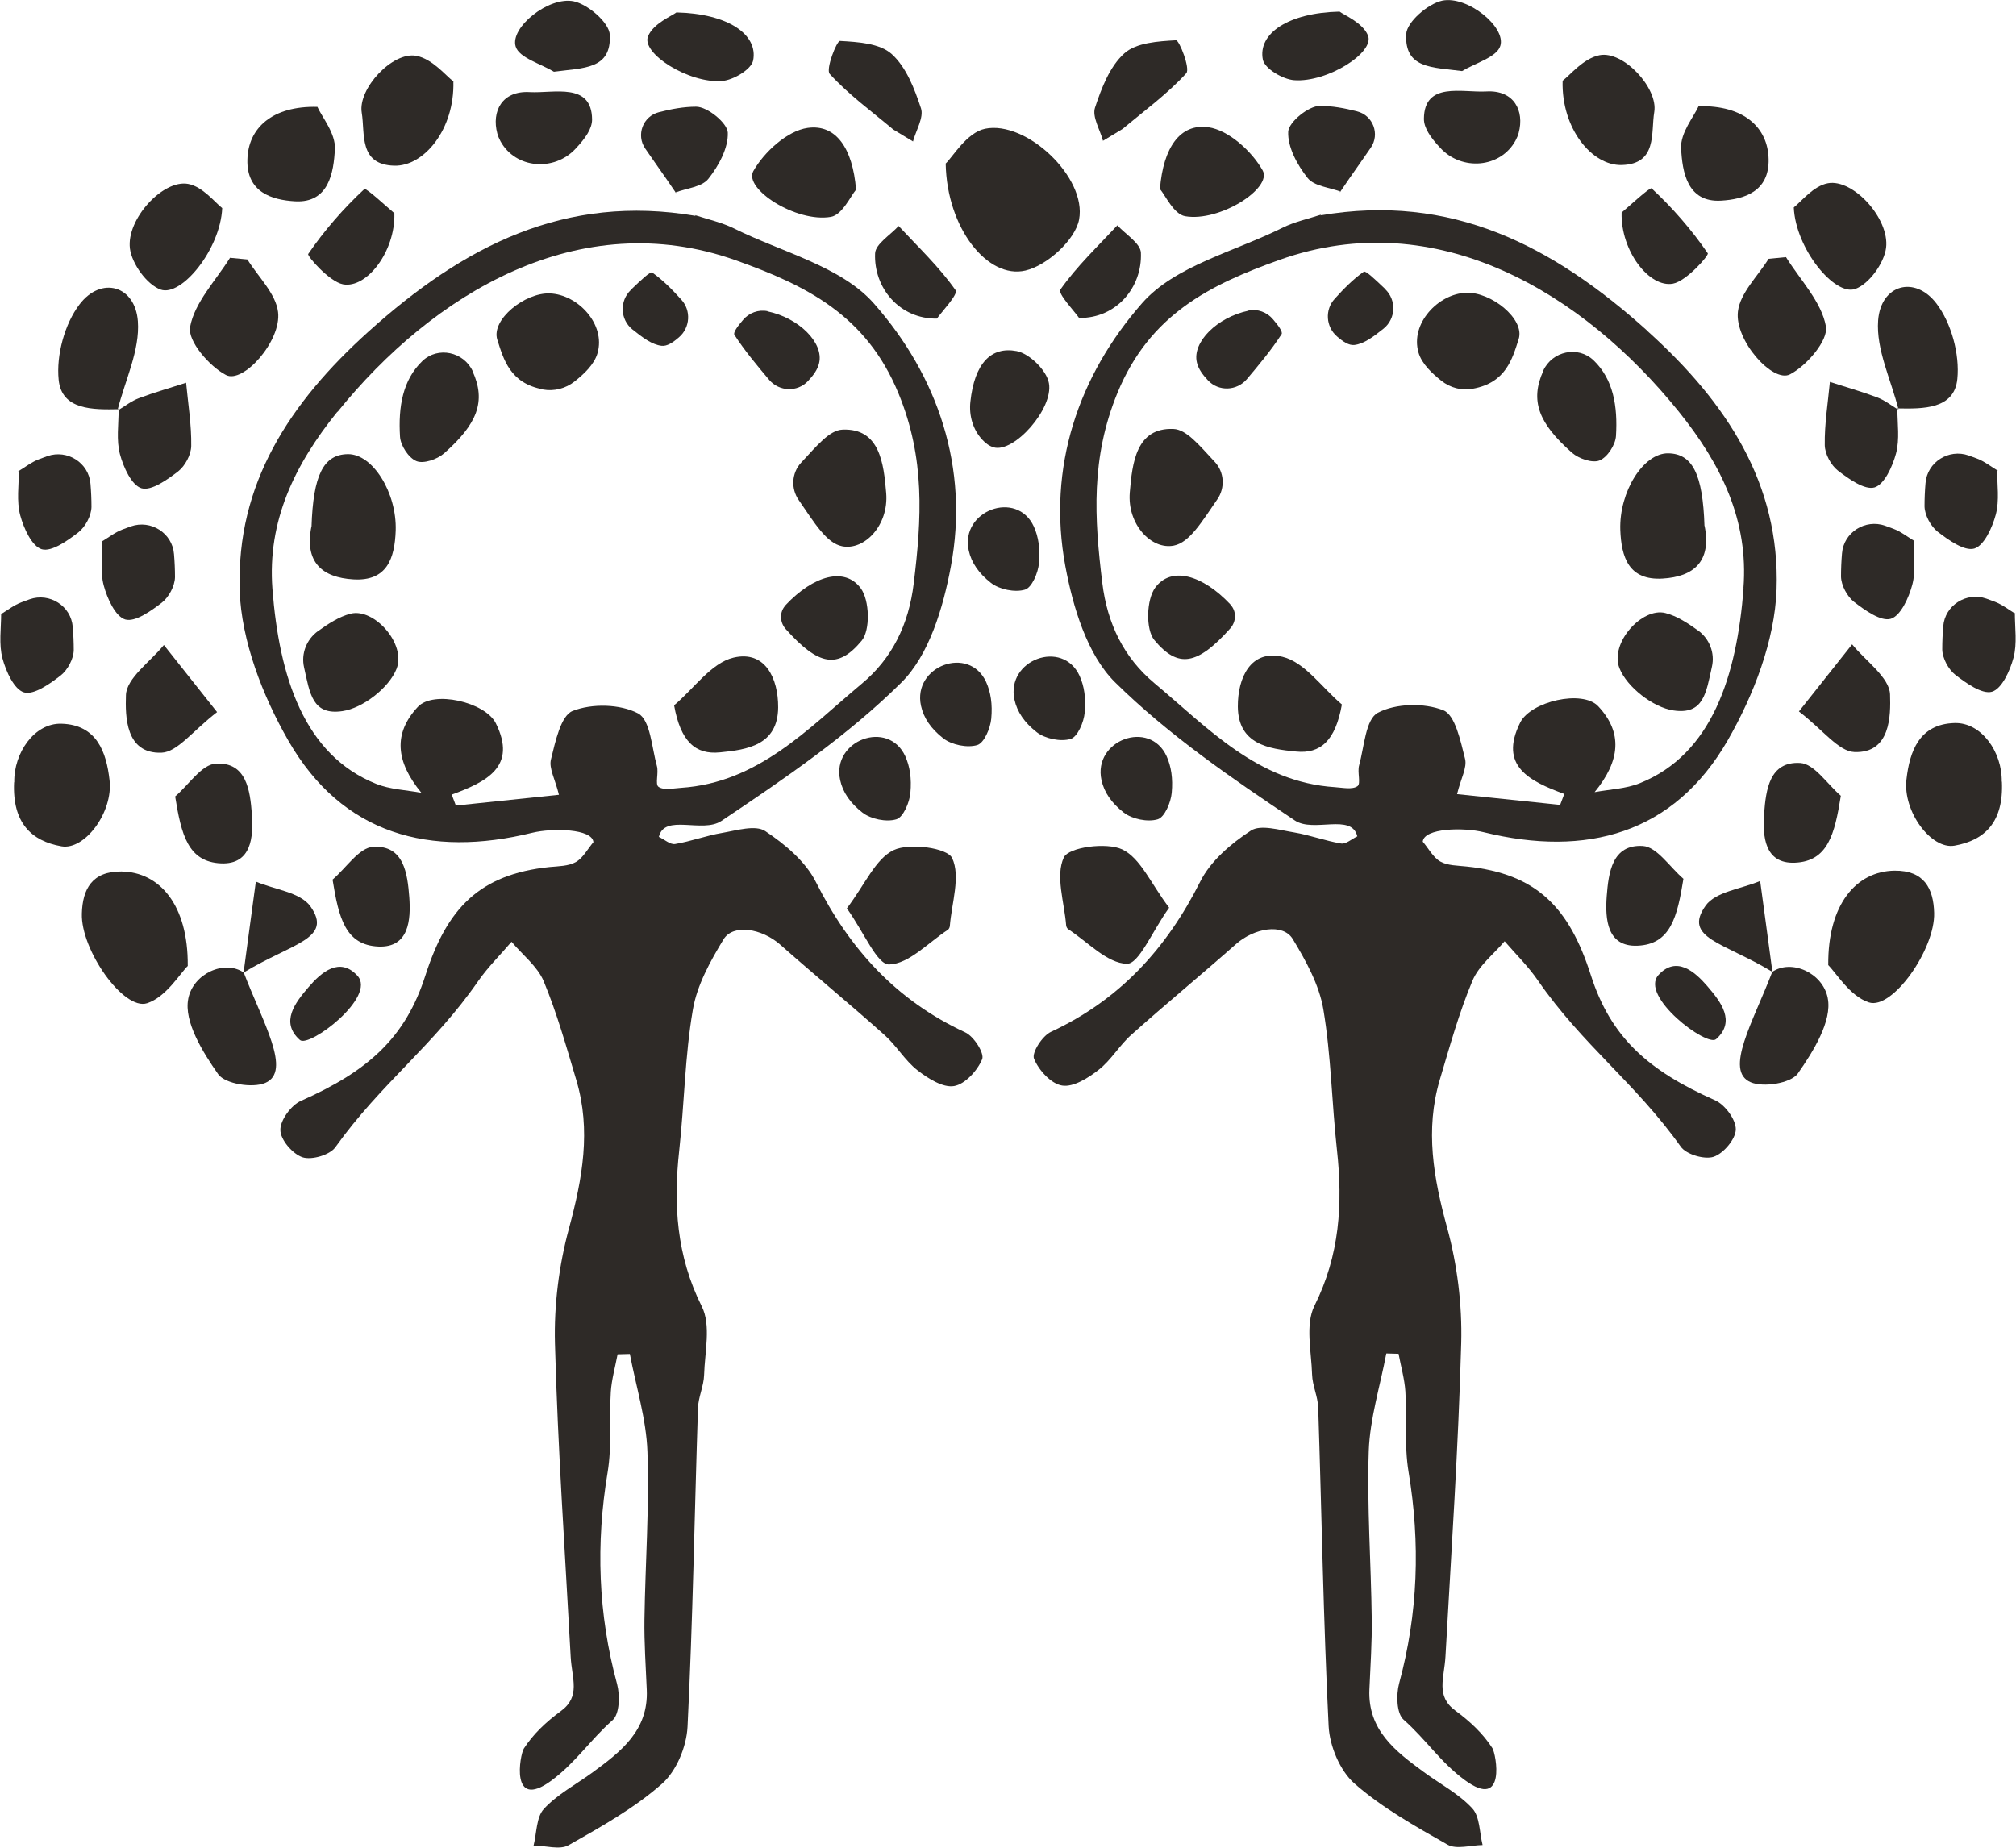<?xml version="1.0" encoding="UTF-8"?><svg id="Capa_1" xmlns="http://www.w3.org/2000/svg" viewBox="0 0 121.66 111.52"><defs><style>.cls-1{fill:#2e2a27;stroke-width:0px;}</style></defs><path class="cls-1" d="M99.43,19.98c-5.74-5.17-11.86-8.33-19.75-6.98l.06-.05c-.79.26-1.61.43-2.35.8-2.89,1.44-6.49,2.29-8.47,4.55-3.83,4.36-5.74,9.91-4.63,15.87.46,2.47,1.31,5.33,2.99,7,3.23,3.19,7.06,5.81,10.86,8.35,1.13.76,3.43-.46,3.77.96-.33.15-.68.48-.98.43-.96-.16-1.88-.51-2.84-.67-.87-.14-2.01-.49-2.6-.11-1.2.78-2.44,1.84-3.06,3.08-2.03,4.04-4.86,7.14-9.01,9.07-.52.24-1.17,1.26-1.02,1.62.28.69,1.03,1.52,1.7,1.62.67.11,1.58-.46,2.2-.95.76-.59,1.26-1.49,1.99-2.13,2.07-1.85,4.22-3.62,6.3-5.46,1.1-.97,2.83-1.27,3.42-.31.8,1.32,1.6,2.77,1.85,4.25.47,2.79.51,5.65.82,8.47.36,3.27.17,6.37-1.36,9.43-.56,1.13-.18,2.75-.14,4.14.02.67.35,1.33.37,2,.21,6.41.31,12.83.63,19.23.06,1.19.68,2.68,1.55,3.45,1.67,1.47,3.68,2.59,5.63,3.7.53.3,1.4.03,2.11.02-.19-.75-.16-1.71-.62-2.21-.81-.88-1.94-1.47-2.92-2.19-1.72-1.26-3.4-2.54-3.29-5,.06-1.42.16-2.83.14-4.25-.04-3.38-.29-6.76-.18-10.13.07-1.97.69-3.93,1.06-5.89.25,0,.49.02.74.02.14.76.36,1.51.41,2.27.1,1.61-.07,3.26.19,4.84.72,4.32.58,8.56-.57,12.8-.18.67-.15,1.8.27,2.17,1.38,1.22,2.22,2.57,3.71,3.66,2.5,1.83,1.88-1.58,1.65-1.94-.56-.87-1.33-1.6-2.23-2.26-1.21-.89-.67-1.96-.6-3.28.35-6.3.78-12.61.95-18.92.06-2.31-.24-4.72-.85-6.95-.82-2.99-1.34-5.91-.44-8.94.6-2.01,1.16-4.04,1.97-5.97.38-.91,1.28-1.6,1.94-2.38.68.79,1.43,1.52,2.01,2.37,2.69,3.89,5.88,6.18,8.62,10.03.33.47,1.43.79,1.98.61.6-.2,1.33-1.07,1.34-1.65.01-.6-.66-1.5-1.25-1.76-4.06-1.8-6.3-3.81-7.5-7.56-1.3-4.06-3.25-6.12-7.5-6.55-.54-.06-1.14-.05-1.58-.3-.44-.25-.71-.79-1.06-1.2.07-.83,2.49-.87,3.68-.57,6.17,1.52,11.47.12,14.73-5.56,1.56-2.72,2.83-6.01,2.94-9.08.22-6.38-3-11.29-7.77-15.59ZM105.22,35.5c-.41,5.29-1.9,10.02-6.26,11.77-.84.34-1.82.37-2.73.54,1.55-1.89,1.71-3.59.22-5.18-.95-1.02-4.07-.3-4.71.98-1.31,2.63.57,3.54,2.66,4.31-.08.22-.17.44-.25.66-1.97-.21-3.93-.41-6.22-.65.23-.95.62-1.61.48-2.14-.27-1.06-.59-2.64-1.31-2.92-1.16-.46-2.87-.42-3.95.15-.74.39-.82,2.05-1.13,3.17-.12.41.12,1.11-.1,1.26-.31.22-.9.09-1.36.06-4.66-.3-7.65-3.56-10.9-6.28-1.83-1.53-2.84-3.58-3.14-6.05-.48-3.91-.7-7.54.92-11.48,1.95-4.72,5.56-6.51,9.79-8.02,9.48-3.37,18.32,2.02,24.06,9.14,2.59,3.21,4.24,6.6,3.92,10.69Z"/><path class="cls-1" d="M106.22,53.17c-1.12.48-2.68.64-3.29,1.49-1.4,1.97,1.11,2.22,4.03,4-.23-1.75-.49-3.62-.74-5.49Z"/><path class="cls-1" d="M110.3,60.24c-.3-1.53-2.2-2.37-3.35-1.58-1.15,3.01-2.92,5.97-1.3,6.66.77.33,2.42.06,2.84-.52.94-1.34,2.08-3.18,1.81-4.55Z"/><path class="cls-1" d="M110.33,58.24c-.03-3.67,1.7-5.66,4-5.69,1.78-.02,2.35,1.07,2.39,2.54.07,2.19-2.52,5.88-3.94,5.41-1.15-.38-1.97-1.78-2.46-2.26Z"/><path class="cls-1" d="M70.55,54.79c-1.05,1.47-1.82,3.4-2.55,3.38-1.19-.03-2.36-1.32-3.54-2.09-.06-.04-.11-.14-.12-.22-.11-1.4-.66-3-.14-4.11.29-.62,2.58-.93,3.53-.48,1.1.53,1.72,2.06,2.82,3.51Z"/><path class="cls-1" d="M120.81,47.18c.11,2.44-1.04,3.54-2.86,3.86-1.4.25-3.13-2.06-2.9-4,.19-1.67.76-3.34,2.9-3.4,1.63-.05,2.88,1.76,2.85,3.53Z"/><path class="cls-1" d="M114.57,24.72c-.45-1.8-1.36-3.63-1.23-5.38.16-2.16,2.21-2.74,3.52-1.02.9,1.18,1.41,3.07,1.26,4.55-.18,1.84-2.08,1.81-3.62,1.78l.07.07Z"/><path class="cls-1" d="M94.29,4.88c.45-.33,1.26-1.36,2.24-1.55,1.44-.28,3.54,1.99,3.3,3.43-.21,1.25.2,3.14-1.96,3.2-1.8.05-3.65-2.2-3.57-5.08Z"/><path class="cls-1" d="M70,11.4c.2-2.49,1.21-3.96,2.92-3.72,1.22.17,2.63,1.45,3.28,2.61.59,1.07-2.59,3.12-4.68,2.76-.69-.12-1.2-1.27-1.52-1.64Z"/><path class="cls-1" d="M108.25,12.52c.44-.34,1.18-1.3,2.06-1.46,1.51-.28,3.73,2.12,3.51,3.9-.12.92-1.02,2.18-1.86,2.48-1.25.44-3.6-2.43-3.71-4.92Z"/><path class="cls-1" d="M107.78,15.52c.86,1.38,2.14,2.69,2.41,4.18.15.84-1.15,2.36-2.16,2.89-1.04.56-3.37-2.06-3.15-3.8.14-1.12,1.2-2.12,1.85-3.17.35-.03.7-.07,1.04-.1Z"/><path class="cls-1" d="M102.5,6.41c2.74-.07,4.19,1.29,4.23,3.19.05,1.97-1.49,2.43-2.87,2.51-2.05.12-2.34-1.75-2.41-3.16-.05-.93.77-1.91,1.05-2.53Z"/><path class="cls-1" d="M58.46,33.22c-.52-2.4,2.9-3.68,3.93-1.44.28.62.39,1.35.31,2.21-.05.58-.43,1.48-.85,1.6-.6.18-1.54-.01-2.05-.41-.73-.57-1.18-1.22-1.34-1.96Z"/><path class="cls-1" d="M61.22,42.23c-.52-2.4,2.9-3.68,3.93-1.44.28.62.39,1.35.31,2.21-.05.58-.43,1.48-.85,1.6-.6.18-1.54-.01-2.05-.41-.73-.57-1.18-1.22-1.34-1.96Z"/><path class="cls-1" d="M66.47,47.08c-.52-2.4,2.9-3.68,3.93-1.44.28.62.39,1.35.31,2.21-.05.58-.43,1.48-.85,1.6-.6.18-1.54-.01-2.05-.41-.73-.57-1.18-1.22-1.34-1.96Z"/><path class="cls-1" d="M50.7,47.08c-.52-2.4,2.9-3.68,3.93-1.44.28.62.39,1.35.31,2.21-.05.58-.43,1.48-.85,1.6-.6.18-1.54-.01-2.05-.41-.73-.57-1.18-1.22-1.34-1.96Z"/><path class="cls-1" d="M55.58,42.6c-.52-2.4,2.9-3.68,3.93-1.44.28.62.39,1.35.31,2.21-.05.58-.43,1.48-.85,1.6-.6.18-1.54-.01-2.05-.41-.73-.57-1.18-1.22-1.34-1.96Z"/><path class="cls-1" d="M114.5,24.65c0,.91.15,1.86-.08,2.72-.21.78-.7,1.87-1.3,2.05-.6.17-1.56-.52-2.21-1.02-.42-.33-.78-1-.79-1.53-.02-1.27.19-2.55.31-3.82.95.31,1.91.58,2.84.93.46.17.86.49,1.29.75,0,0-.07-.07-.07-.07Z"/><path class="cls-1" d="M115.48,32.58c0,.91.15,1.86-.08,2.72-.21.78-.7,1.87-1.3,2.05-.6.17-1.56-.52-2.21-1.02-.42-.33-.78-1-.79-1.53,0-.47.02-.93.06-1.4.1-1.27,1.4-2.09,2.6-1.67.16.06.32.12.49.18.46.17.86.49,1.29.75,0,0-.07-.07-.07-.07Z"/><path class="cls-1" d="M120.52,28.34c0,.91.15,1.86-.08,2.72-.21.78-.7,1.87-1.3,2.05-.6.17-1.56-.52-2.21-1.02-.42-.33-.78-1-.79-1.53,0-.47.02-.93.06-1.4.1-1.27,1.4-2.09,2.6-1.67.16.06.32.12.49.18.46.17.86.49,1.29.75,0,0-.07-.07-.07-.07Z"/><path class="cls-1" d="M121.59,36.98c0,.91.15,1.86-.08,2.72-.21.78-.7,1.87-1.3,2.05-.6.17-1.56-.52-2.21-1.02-.42-.33-.78-1-.79-1.53,0-.47.02-.93.06-1.4.1-1.27,1.4-2.09,2.6-1.67.16.06.32.12.49.18.46.17.86.49,1.29.75,0,0-.07-.07-.07-.07Z"/><path class="cls-1" d="M108.56,42.94c1.35-1.7,2.28-2.87,3.21-4.05.82,1.01,2.26,2,2.29,3.03.04,1.26.04,3.55-2.15,3.47-.96-.04-1.88-1.32-3.35-2.45Z"/><path class="cls-1" d="M80.84.7c.29.22,1.38.66,1.71,1.43.44,1.03-2.45,2.86-4.45,2.71-.69-.05-1.78-.7-1.89-1.24-.31-1.57,1.52-2.83,4.63-2.9Z"/><path class="cls-1" d="M80.91,11.57c-.68-.26-1.61-.33-2-.83-.62-.78-1.21-1.86-1.17-2.79.03-.58,1.23-1.56,1.91-1.56.75,0,1.5.14,2.24.33.97.24,1.4,1.38.83,2.2-.44.63-.87,1.26-1.31,1.88-.19.27-.37.54-.56.82,0,0,.05-.05.05-.05Z"/><path class="cls-1" d="M91.46,8.48c-.91,1.67-3.25,1.85-4.54.45-.59-.63-.99-1.2-.99-1.76.02-2.26,2.3-1.57,3.76-1.65,1.69-.1,2.31,1.18,1.96,2.49-.04.16-.11.32-.19.47Z"/><path class="cls-1" d="M88.24,4.29c-1.8-.24-3.48-.13-3.38-2.23.04-.74,1.31-1.83,2.17-2.02,1.52-.32,3.87,1.59,3.51,2.73-.21.68-1.5,1.03-2.31,1.52Z"/><path class="cls-1" d="M59.28,26.54c-.57-.61-.81-1.46-.72-2.29.25-2.33,1.25-3.35,2.79-3.06.78.15,1.82,1.17,1.95,1.94.28,1.54-2.11,4.23-3.34,3.87-.26-.08-.49-.25-.68-.46Z"/><path class="cls-1" d="M97.86,12.83c.41-.34,1.71-1.55,1.81-1.46,1.26,1.17,2.41,2.49,3.39,3.92.08.11-1.27,1.67-2.1,1.83-1.43.27-3.16-1.98-3.1-4.28Z"/><path class="cls-1" d="M111.09,48.03c-.37,2.3-.77,3.96-2.78,4.04-1.83.07-1.95-1.6-1.85-2.98.11-1.42.32-3.15,2.18-3.04.85.05,1.63,1.28,2.45,1.98Z"/><path class="cls-1" d="M100.09,58.84c1.07-1.16,2.17-.22,2.95.69.8.93,1.73,2.12.52,3.19-.55.49-4.65-2.6-3.47-3.88Z"/><path class="cls-1" d="M101.59,53.04c-.37,2.3-.77,3.96-2.78,4.04-1.83.07-1.95-1.6-1.85-2.98.11-1.42.32-3.15,2.18-3.04.85.05,1.63,1.28,2.45,1.98Z"/><path class="cls-1" d="M66.56,8.49c-.18-.67-.66-1.44-.48-1.99.39-1.18.89-2.49,1.77-3.28.72-.65,2.05-.73,3.12-.79.2,0,.87,1.71.62,1.99-1.14,1.25-2.53,2.26-3.84,3.36-.4.24-.8.48-1.19.72Z"/><path class="cls-1" d="M65.12,19.19c-.25-.37-1.3-1.47-1.13-1.71.99-1.41,2.26-2.61,3.44-3.88.5.55,1.39,1.08,1.42,1.65.09,2.09-1.48,3.97-3.73,3.94Z"/><path class="cls-1" d="M102.87,31.75c.42,2.12-.64,3.06-2.54,3.17-2.03.12-2.49-1.27-2.55-2.95-.07-2.29,1.39-4.63,2.89-4.61,1.47.02,2.09,1.27,2.19,4.38Z"/><path class="cls-1" d="M73.31,27.88c.58.62.63,1.57.15,2.26-.94,1.36-1.67,2.6-2.62,2.79-1.35.27-2.82-1.27-2.66-3.21.15-1.78.38-3.92,2.63-3.83.79.03,1.54.96,2.5,1.99Z"/><path class="cls-1" d="M88.89,23.47c-.67.12-1.37-.06-1.91-.49s-1.18-1.01-1.38-1.71c-.5-1.74,1.19-3.54,2.88-3.6,1.5-.06,3.55,1.58,3.17,2.79-.38,1.19-.77,2.64-2.76,3Z"/><path class="cls-1" d="M80.98,42.52c-.39,2.19-1.29,2.99-2.77,2.84-1.64-.16-3.49-.43-3.51-2.71-.01-1.75.78-3.46,2.69-3.01,1.35.32,2.4,1.88,3.59,2.88Z"/><path class="cls-1" d="M102.47,38.05c.69.5,1.03,1.36.84,2.19-.35,1.58-.5,2.91-2.32,2.64-1.23-.18-2.81-1.41-3.26-2.55-.6-1.51,1.36-3.69,2.77-3.33.7.18,1.34.6,1.98,1.06Z"/><path class="cls-1" d="M93.13,22.37c.54-1.18,2.1-1.52,3.04-.62,1.19,1.14,1.46,2.77,1.35,4.56-.03.54-.52,1.29-.99,1.48-.43.18-1.26-.11-1.66-.46-2.01-1.77-2.56-3.14-1.73-4.96Z"/><path class="cls-1" d="M74.25,36.49c.38.4.36,1.02,0,1.43-2,2.24-3.16,2.43-4.59.71-.53-.64-.48-2.45.06-3.17.96-1.29,2.83-.78,4.53,1.02Z"/><path class="cls-1" d="M75.34,18.74c.55-.11,1.12.1,1.48.53.31.36.61.76.52.9-.62.96-1.36,1.84-2.1,2.72-.61.71-1.7.75-2.34.07-.32-.34-.58-.69-.67-1.08-.3-1.23,1.23-2.74,3.12-3.13Z"/><path class="cls-1" d="M83.59,17.45c.69.66.65,1.78-.09,2.38-.65.52-1.19.92-1.76.99-.33.04-.68-.19-1.05-.51-.68-.58-.75-1.62-.14-2.28.54-.6,1.1-1.17,1.75-1.63.11-.08.62.4,1.3,1.05Z"/><path class="cls-1" d="M14.46,35.62c.11,3.07,1.38,6.36,2.94,9.08,3.26,5.68,8.56,7.08,14.73,5.56,1.2-.29,3.62-.25,3.68.57-.35.41-.62.95-1.06,1.2-.44.25-1.05.25-1.58.3-4.25.44-6.2,2.5-7.5,6.55-1.2,3.75-3.44,5.76-7.5,7.56-.6.26-1.26,1.17-1.25,1.76,0,.59.74,1.45,1.34,1.65.55.18,1.65-.14,1.98-.61,2.75-3.85,5.93-6.14,8.62-10.03.59-.85,1.34-1.58,2.01-2.37.66.79,1.56,1.48,1.94,2.38.8,1.93,1.37,3.96,1.97,5.97.9,3.02.37,5.94-.44,8.94-.61,2.24-.91,4.64-.85,6.95.17,6.31.61,12.61.95,18.92.07,1.32.62,2.39-.6,3.28-.9.66-1.67,1.39-2.23,2.26-.23.36-.85,3.77,1.65,1.94,1.49-1.1,2.33-2.44,3.71-3.66.42-.37.45-1.49.27-2.17-1.15-4.24-1.29-8.48-.57-12.8.26-1.58.09-3.23.19-4.84.05-.76.27-1.52.41-2.27.25,0,.49-.02.74-.02.37,1.96.99,3.92,1.06,5.89.12,3.37-.13,6.75-.18,10.13-.02,1.41.08,2.83.14,4.25.11,2.46-1.57,3.74-3.29,5-.99.72-2.11,1.31-2.92,2.19-.46.5-.43,1.46-.62,2.21.71,0,1.58.28,2.11-.02,1.96-1.11,3.96-2.23,5.63-3.7.88-.77,1.49-2.25,1.55-3.45.32-6.4.42-12.82.63-19.23.02-.67.35-1.33.37-2,.04-1.39.43-3.01-.14-4.14-1.53-3.06-1.72-6.16-1.36-9.43.31-2.82.34-5.68.82-8.47.25-1.49,1.05-2.93,1.85-4.25.58-.96,2.32-.66,3.42.31,2.08,1.84,4.23,3.61,6.3,5.46.72.64,1.23,1.54,1.99,2.13.63.49,1.53,1.06,2.2.95.67-.11,1.42-.94,1.7-1.62.15-.36-.5-1.38-1.02-1.62-4.15-1.92-6.98-5.03-9.01-9.07-.62-1.24-1.87-2.29-3.06-3.08-.59-.39-1.73-.04-2.6.11-.96.16-1.88.51-2.84.67-.29.05-.65-.28-.98-.43.33-1.42,2.63-.2,3.77-.96,3.8-2.54,7.64-5.16,10.86-8.35,1.68-1.66,2.53-4.53,2.99-7,1.12-5.97-.79-11.51-4.63-15.87-1.98-2.26-5.58-3.11-8.47-4.55-.74-.36-1.56-.54-2.35-.8l.06.05c-7.89-1.35-14.01,1.81-19.75,6.98-4.77,4.3-7.99,9.21-7.77,15.59ZM20.37,24.86c5.74-7.12,14.58-12.52,24.06-9.14,4.23,1.51,7.85,3.3,9.79,8.02,1.62,3.93,1.4,7.57.92,11.48-.3,2.48-1.31,4.53-3.14,6.05-3.25,2.72-6.24,5.97-10.9,6.28-.47.03-1.05.16-1.36-.06-.22-.15.02-.85-.1-1.26-.31-1.11-.39-2.77-1.13-3.17-1.08-.57-2.79-.61-3.95-.15-.72.28-1.05,1.87-1.31,2.92-.14.53.25,1.2.48,2.14-2.29.24-4.25.44-6.22.65-.08-.22-.17-.44-.25-.66,2.09-.77,3.97-1.68,2.66-4.31-.65-1.28-3.77-2-4.71-.98-1.49,1.6-1.33,3.3.22,5.18-.92-.17-1.89-.2-2.73-.54-4.36-1.75-5.85-6.47-6.26-11.77-.31-4.09,1.33-7.48,3.92-10.69Z"/><path class="cls-1" d="M15.44,53.21c1.12.48,2.68.64,3.29,1.49,1.4,1.97-1.11,2.22-4.03,4,.23-1.75.49-3.62.74-5.49Z"/><path class="cls-1" d="M11.36,60.28c.3-1.53,2.2-2.37,3.35-1.58,1.15,3.01,2.92,5.97,1.3,6.66-.77.33-2.42.06-2.84-.52-.94-1.34-2.08-3.18-1.81-4.55Z"/><path class="cls-1" d="M11.33,58.29c.03-3.67-1.7-5.66-4-5.69-1.78-.02-2.35,1.07-2.39,2.54-.07,2.19,2.52,5.88,3.94,5.41,1.15-.38,1.97-1.78,2.46-2.26Z"/><path class="cls-1" d="M51.11,54.83c1.05,1.47,1.82,3.4,2.55,3.38,1.19-.03,2.36-1.32,3.54-2.09.06-.04.11-.14.12-.22.11-1.4.66-3,.14-4.11-.29-.62-2.58-.93-3.53-.48-1.1.53-1.72,2.06-2.82,3.51Z"/><path class="cls-1" d="M.85,47.22c-.11,2.44,1.04,3.54,2.86,3.86,1.4.25,3.13-2.06,2.9-4-.19-1.67-.76-3.34-2.9-3.4-1.63-.05-2.88,1.76-2.85,3.53Z"/><path class="cls-1" d="M7.09,24.77c.45-1.8,1.36-3.63,1.23-5.38-.16-2.16-2.21-2.74-3.52-1.02-.9,1.18-1.41,3.07-1.26,4.55.18,1.84,2.08,1.81,3.62,1.78l-.07.07Z"/><path class="cls-1" d="M27.37,4.92c-.45-.33-1.26-1.36-2.24-1.55-1.44-.28-3.54,1.99-3.3,3.43.21,1.25-.2,3.14,1.96,3.2,1.8.05,3.65-2.2,3.57-5.08Z"/><path class="cls-1" d="M51.66,11.44c-.2-2.49-1.21-3.96-2.92-3.72-1.22.17-2.63,1.45-3.28,2.61-.59,1.07,2.59,3.12,4.68,2.76.69-.12,1.2-1.27,1.52-1.64Z"/><path class="cls-1" d="M13.41,12.56c-.44-.34-1.18-1.3-2.06-1.46-1.51-.28-3.73,2.12-3.51,3.9.12.92,1.02,2.18,1.86,2.48,1.25.44,3.6-2.43,3.71-4.92Z"/><path class="cls-1" d="M13.88,15.56c-.86,1.38-2.14,2.69-2.41,4.18-.15.84,1.15,2.36,2.16,2.89,1.04.56,3.37-2.06,3.15-3.8-.14-1.12-1.2-2.12-1.85-3.17-.35-.03-.7-.07-1.04-.1Z"/><path class="cls-1" d="M57.07,9.87c.07,3.92,2.54,6.99,4.81,6.46,1.3-.3,3.01-1.85,3.24-3.08.48-2.54-3.18-5.99-5.67-5.48-1.11.23-1.96,1.71-2.38,2.1Z"/><path class="cls-1" d="M19.16,6.45c-2.74-.07-4.19,1.29-4.23,3.19-.05,1.97,1.49,2.43,2.87,2.51,2.05.12,2.34-1.75,2.41-3.16.05-.93-.77-1.91-1.05-2.53Z"/><path class="cls-1" d="M7.16,24.7c0,.91-.15,1.86.08,2.72.21.78.7,1.87,1.3,2.05.6.17,1.56-.52,2.21-1.02.42-.33.78-1,.79-1.53.02-1.27-.19-2.55-.31-3.82-.95.31-1.91.58-2.84.93-.46.17-.86.49-1.29.75,0,0,.07-.07.07-.07Z"/><path class="cls-1" d="M6.18,32.62c0,.91-.15,1.86.08,2.72.21.78.7,1.87,1.3,2.05.6.17,1.56-.52,2.21-1.02.42-.33.78-1,.79-1.53,0-.47-.02-.93-.06-1.4-.1-1.27-1.4-2.09-2.6-1.67-.16.06-.32.12-.49.18-.46.17-.86.49-1.29.75,0,0,.07-.07.07-.07Z"/><path class="cls-1" d="M1.14,28.38c0,.91-.15,1.86.08,2.72.21.78.7,1.87,1.3,2.05.6.17,1.56-.52,2.21-1.02.42-.33.78-1,.79-1.53,0-.47-.02-.93-.06-1.4-.1-1.27-1.4-2.09-2.6-1.67-.16.06-.32.12-.49.18-.46.17-.86.49-1.29.75,0,0,.07-.07.07-.07Z"/><path class="cls-1" d="M.07,37.02c0,.91-.15,1.86.08,2.72.21.78.7,1.87,1.3,2.05.6.17,1.56-.52,2.21-1.02.42-.33.78-1,.79-1.53,0-.47-.02-.93-.06-1.4-.1-1.27-1.4-2.09-2.6-1.67-.16.06-.32.12-.49.18-.46.17-.86.49-1.29.75,0,0,.07-.07.07-.07Z"/><path class="cls-1" d="M13.1,42.98c-1.35-1.7-2.28-2.87-3.21-4.05-.82,1.01-2.26,2-2.29,3.03-.04,1.26-.04,3.55,2.15,3.47.96-.04,1.88-1.32,3.35-2.45Z"/><path class="cls-1" d="M40.82.75c-.29.22-1.38.66-1.71,1.43-.44,1.03,2.45,2.86,4.45,2.71.69-.05,1.78-.7,1.89-1.24.31-1.57-1.52-2.83-4.63-2.9Z"/><path class="cls-1" d="M40.75,11.62c.68-.26,1.61-.33,2-.83.62-.78,1.21-1.86,1.17-2.79-.03-.58-1.23-1.56-1.91-1.56-.75,0-1.5.14-2.24.33-.97.24-1.4,1.38-.83,2.2.44.63.87,1.26,1.31,1.88.19.27.37.54.56.82,0,0-.05-.05-.05-.05Z"/><path class="cls-1" d="M30.2,8.52c.91,1.67,3.25,1.85,4.54.45.59-.63.99-1.2.99-1.76-.02-2.26-2.3-1.57-3.76-1.65-1.69-.1-2.31,1.18-1.96,2.49.04.16.11.32.19.47Z"/><path class="cls-1" d="M33.42,4.33c1.8-.24,3.48-.13,3.38-2.23-.04-.74-1.31-1.83-2.17-2.02-1.52-.32-3.87,1.59-3.51,2.73.21.68,1.5,1.03,2.31,1.52Z"/><path class="cls-1" d="M23.8,12.87c-.41-.34-1.71-1.55-1.81-1.46-1.26,1.17-2.41,2.49-3.39,3.92-.08.11,1.27,1.67,2.1,1.83,1.43.27,3.16-1.98,3.1-4.28Z"/><path class="cls-1" d="M10.57,48.07c.37,2.3.77,3.96,2.78,4.04,1.83.07,1.95-1.6,1.85-2.98-.11-1.42-.32-3.15-2.18-3.04-.85.05-1.63,1.28-2.45,1.98Z"/><path class="cls-1" d="M21.57,58.89c-1.07-1.16-2.17-.22-2.95.69-.8.93-1.73,2.12-.52,3.19.55.49,4.65-2.6,3.47-3.88Z"/><path class="cls-1" d="M20.07,53.09c.37,2.3.77,3.96,2.78,4.04,1.83.07,1.95-1.6,1.85-2.98-.11-1.42-.32-3.15-2.18-3.04-.85.05-1.63,1.28-2.45,1.98Z"/><path class="cls-1" d="M55.1,8.53c.18-.67.66-1.44.48-1.99-.39-1.18-.89-2.49-1.77-3.28-.72-.65-2.05-.73-3.12-.79-.2,0-.87,1.71-.62,1.99,1.14,1.25,2.53,2.26,3.84,3.36.4.24.8.48,1.19.72Z"/><path class="cls-1" d="M56.54,19.23c.25-.37,1.3-1.47,1.13-1.71-.99-1.41-2.26-2.61-3.44-3.88-.5.55-1.39,1.08-1.42,1.65-.09,2.09,1.48,3.97,3.73,3.94Z"/><path class="cls-1" d="M18.79,31.8c-.42,2.12.64,3.06,2.54,3.17,2.03.12,2.49-1.27,2.55-2.95.07-2.29-1.39-4.63-2.89-4.61-1.47.02-2.09,1.27-2.19,4.38Z"/><path class="cls-1" d="M48.35,27.92c-.58.62-.63,1.57-.15,2.26.94,1.36,1.67,2.6,2.62,2.79,1.35.27,2.82-1.27,2.66-3.21-.15-1.78-.38-3.92-2.63-3.83-.79.03-1.54.96-2.5,1.99Z"/><path class="cls-1" d="M32.77,23.51c.67.12,1.37-.06,1.91-.49s1.18-1.01,1.38-1.71c.5-1.74-1.19-3.54-2.88-3.6-1.5-.06-3.55,1.58-3.17,2.79.38,1.19.77,2.64,2.76,3Z"/><path class="cls-1" d="M40.68,42.57c.39,2.19,1.29,2.99,2.77,2.84,1.64-.16,3.49-.43,3.51-2.71.01-1.75-.78-3.46-2.69-3.01-1.35.32-2.4,1.88-3.59,2.88Z"/><path class="cls-1" d="M19.19,38.09c-.69.5-1.03,1.36-.84,2.19.35,1.58.5,2.91,2.32,2.64,1.23-.18,2.81-1.41,3.26-2.55.6-1.51-1.36-3.69-2.77-3.33-.7.18-1.34.6-1.98,1.06Z"/><path class="cls-1" d="M28.53,22.41c-.54-1.18-2.1-1.52-3.04-.62-1.19,1.14-1.46,2.77-1.35,4.56.03.54.52,1.29.99,1.48.43.18,1.26-.11,1.66-.46,2.01-1.77,2.56-3.14,1.73-4.96Z"/><path class="cls-1" d="M47.41,36.53c-.38.4-.36,1.02,0,1.43,2,2.24,3.16,2.43,4.59.71.53-.64.48-2.45-.06-3.17-.96-1.29-2.83-.78-4.53,1.02Z"/><path class="cls-1" d="M46.32,18.78c-.55-.11-1.12.1-1.48.53-.31.36-.61.76-.52.9.62.96,1.36,1.84,2.1,2.72.61.71,1.7.75,2.34.07.32-.34.58-.69.67-1.08.3-1.23-1.23-2.74-3.12-3.13Z"/><path class="cls-1" d="M38.07,17.5c-.69.66-.65,1.78.09,2.38.65.52,1.19.92,1.76.99.33.04.68-.19,1.05-.51.68-.58.75-1.62.14-2.28-.54-.6-1.1-1.17-1.75-1.63-.11-.08-.62.4-1.3,1.05Z"/></svg>